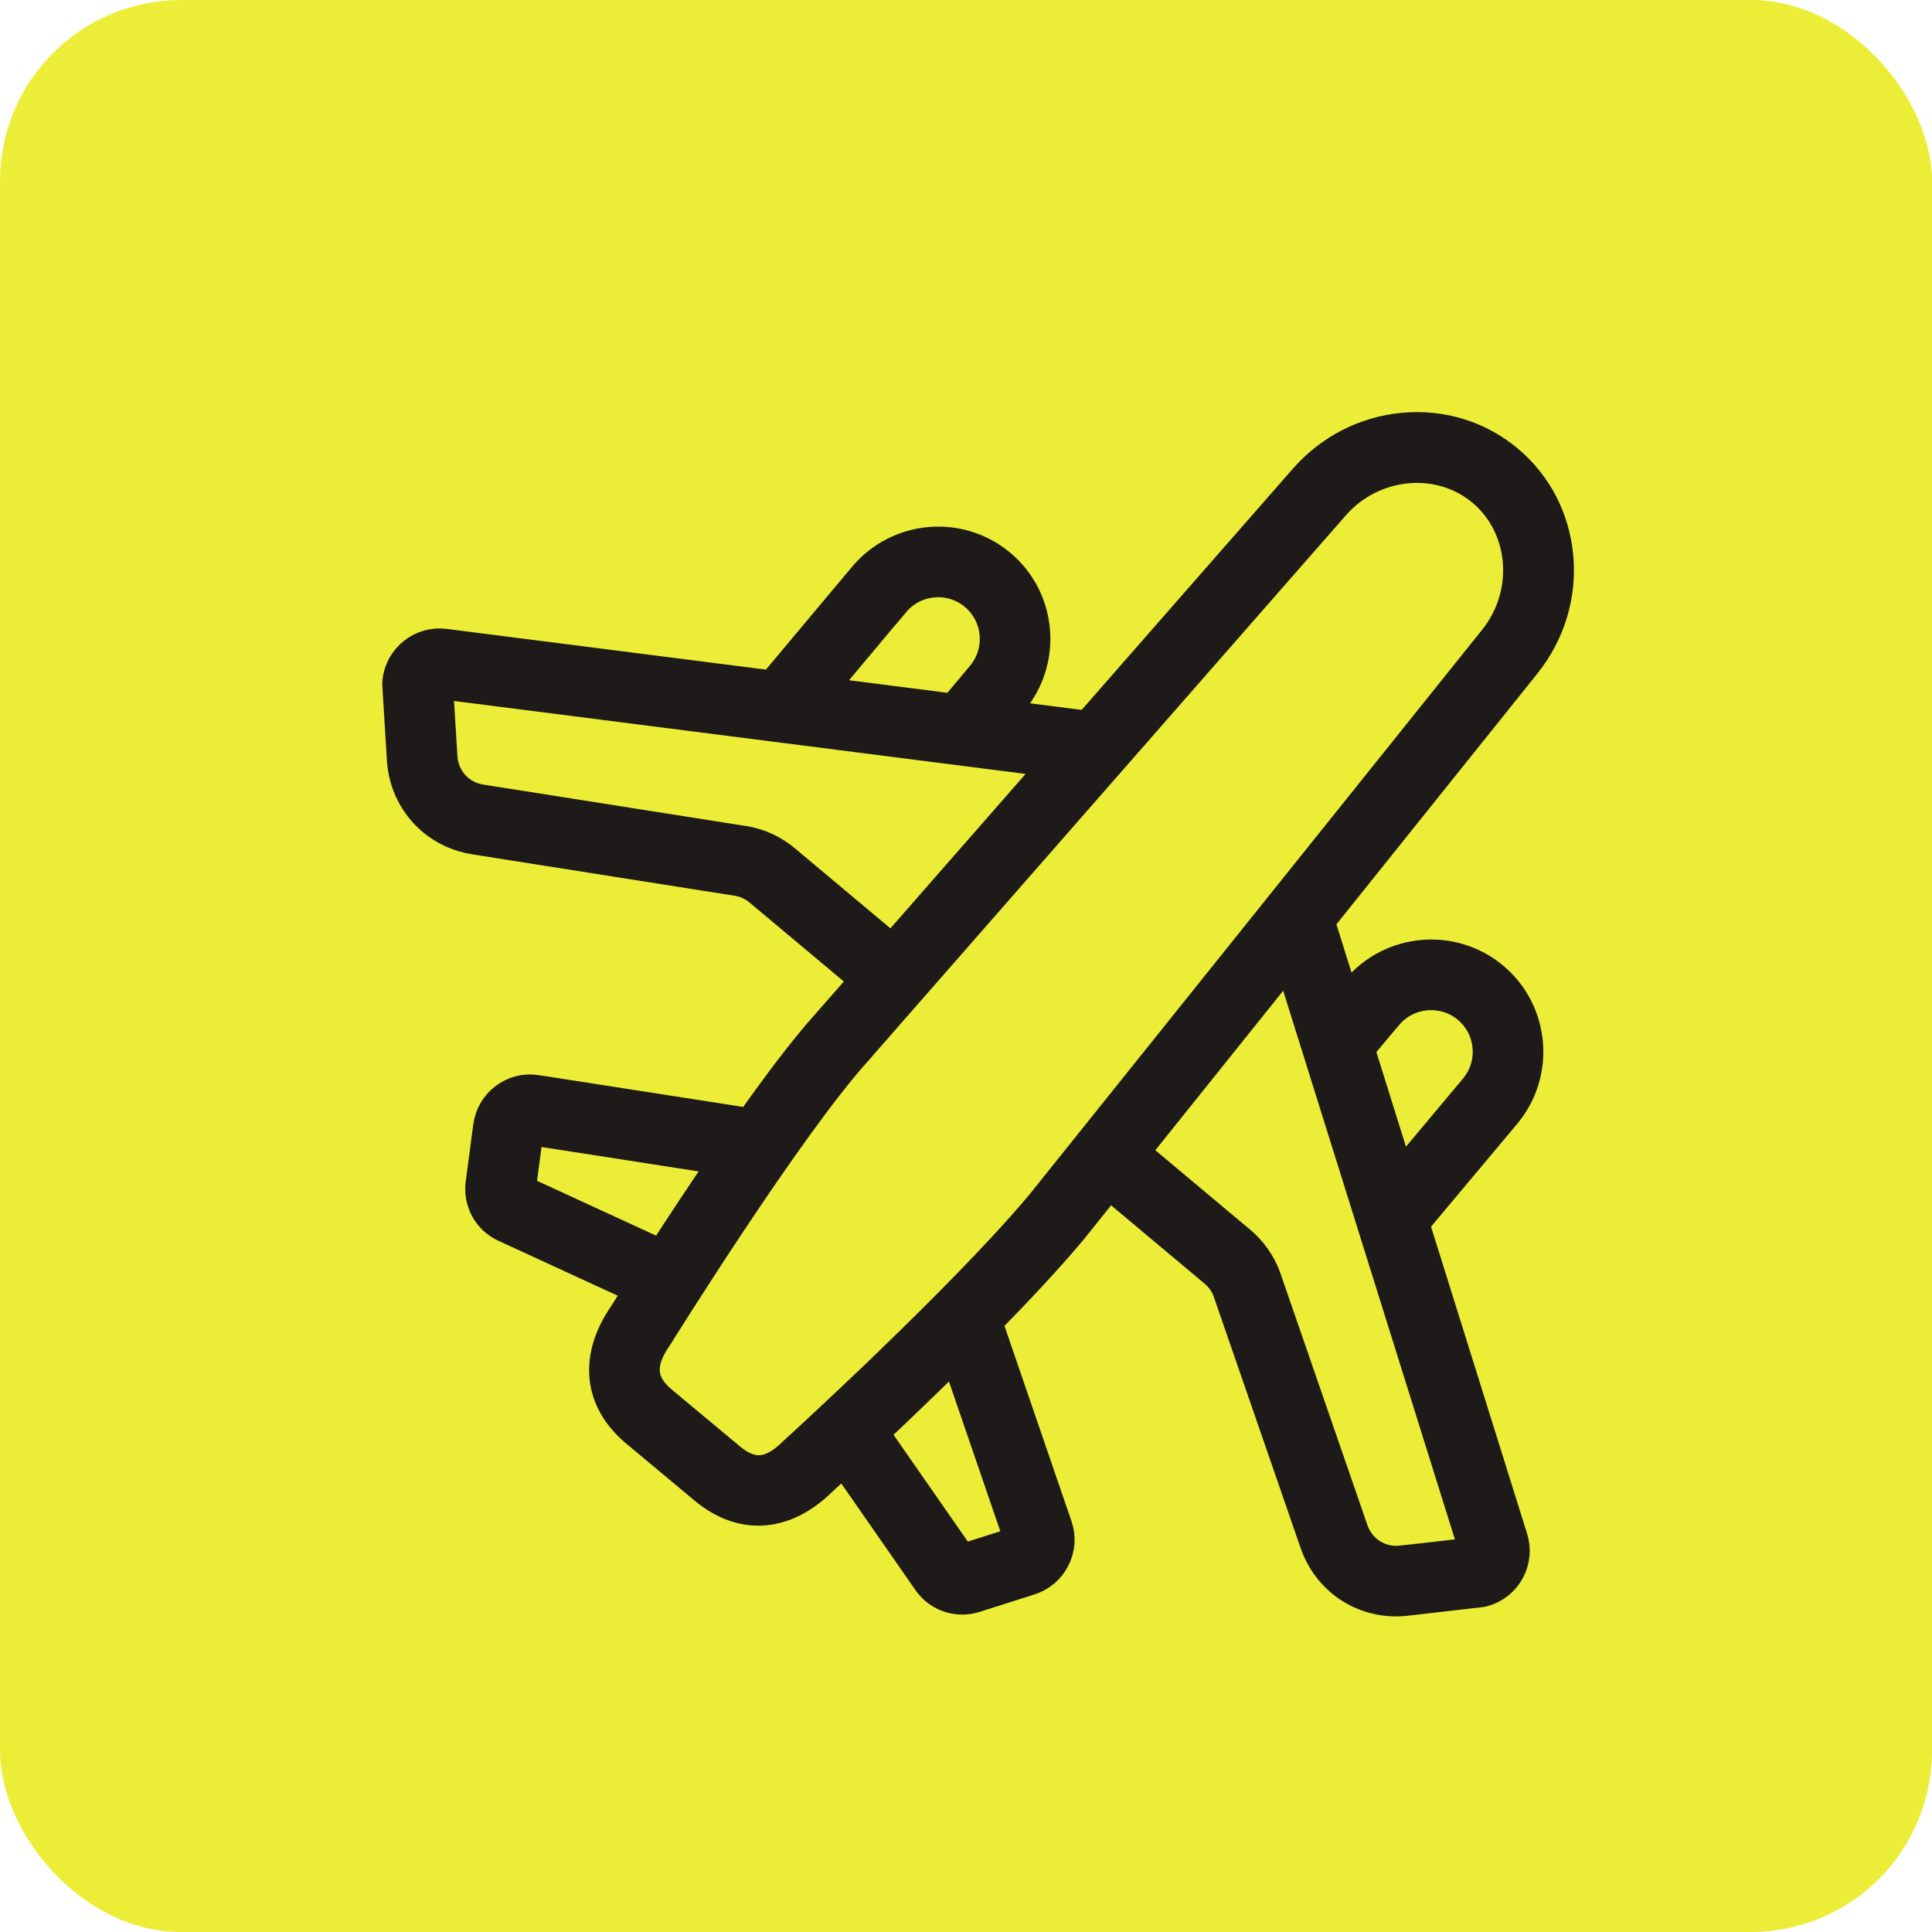<svg width="32" height="32" viewBox="0 0 32 32" fill="none" xmlns="http://www.w3.org/2000/svg">
<rect width="32" height="32" rx="3" fill="#ECED37"/>
<g clip-path="url(#clip0_17747_52729)">
<path d="M25.002 26.02C25.093 25.852 25.112 25.66 25.055 25.478L23.423 20.262L24.936 18.456C25.507 17.774 25.418 16.756 24.738 16.186C24.057 15.616 23.039 15.707 22.468 16.389L22.281 16.612L21.857 15.257L25.27 10.998C25.673 10.494 25.865 9.867 25.81 9.232C25.755 8.596 25.46 8.024 24.979 7.621C24.498 7.218 23.883 7.028 23.247 7.086C22.613 7.143 22.029 7.442 21.603 7.927L18.016 12.023L16.584 11.84L16.771 11.617C17.342 10.935 17.253 9.917 16.573 9.347C15.892 8.777 14.874 8.868 14.303 9.55L12.79 11.356L7.369 10.665C7.18 10.641 6.993 10.693 6.844 10.812C6.695 10.931 6.602 11.101 6.583 11.291C6.582 11.309 6.581 11.327 6.582 11.345L6.658 12.583C6.683 12.987 6.872 13.345 7.162 13.589C7.355 13.75 7.593 13.862 7.859 13.903L12.229 14.593C12.356 14.617 12.475 14.673 12.574 14.756L14.333 16.229L13.69 16.963C13.325 17.368 12.875 17.967 12.424 18.605L8.889 18.055C8.701 18.025 8.514 18.072 8.362 18.186C8.21 18.3 8.112 18.467 8.087 18.655L7.962 19.599C7.93 19.841 8.024 20.075 8.204 20.226C8.251 20.265 8.304 20.298 8.362 20.325L10.595 21.353C10.455 21.572 10.364 21.72 10.338 21.761C9.837 22.482 9.908 23.196 10.534 23.72L10.538 23.723L11.665 24.663C12.293 25.186 13.008 25.132 13.626 24.515C13.661 24.483 13.787 24.369 13.976 24.193L15.367 26.193C15.404 26.245 15.446 26.291 15.493 26.331C15.673 26.482 15.919 26.533 16.152 26.459L17.06 26.17C17.241 26.112 17.388 25.987 17.473 25.817C17.559 25.648 17.572 25.455 17.51 25.276L16.351 21.897C16.866 21.372 17.364 20.84 17.752 20.377C17.753 20.375 17.755 20.373 17.756 20.372L18.368 19.608L20.113 21.07C20.213 21.153 20.289 21.261 20.335 21.381L21.78 25.563C21.868 25.817 22.02 26.032 22.212 26.194C22.503 26.437 22.889 26.56 23.291 26.513L24.523 26.371C24.541 26.369 24.558 26.366 24.576 26.361C24.76 26.309 24.911 26.188 25.002 26.02L25.002 26.02ZM22.981 16.818C23.314 16.42 23.91 16.367 24.307 16.7C24.705 17.033 24.757 17.628 24.423 18.026L23.185 19.504L22.518 17.37L22.98 16.818L22.981 16.818ZM14.816 9.98C15.149 9.581 15.745 9.528 16.142 9.861C16.54 10.194 16.592 10.789 16.258 11.188L15.796 11.74L13.578 11.457L14.815 9.979L14.816 9.98ZM13.005 14.242C12.817 14.084 12.59 13.977 12.349 13.933C12.346 13.932 12.343 13.932 12.34 13.932L7.965 13.242C7.611 13.186 7.349 12.897 7.327 12.54L7.253 11.344C7.255 11.341 7.258 11.338 7.261 11.335C7.267 11.329 7.275 11.328 7.284 11.328L17.485 12.63L14.775 15.725L13.005 14.242L13.005 14.242ZM8.643 19.717C8.631 19.712 8.624 19.699 8.626 19.686L8.751 18.742C8.752 18.733 8.756 18.726 8.763 18.722C8.769 18.717 8.777 18.715 8.785 18.716L12 19.216C11.615 19.778 11.249 20.334 10.96 20.784L8.643 19.717ZM13.159 24.037C12.779 24.419 12.46 24.453 12.095 24.148L10.967 23.208L10.965 23.206C10.607 22.906 10.584 22.576 10.892 22.137C10.896 22.132 10.899 22.127 10.902 22.121C10.924 22.087 13.044 18.678 14.19 17.409C14.19 17.408 14.192 17.406 14.193 17.405L22.105 8.369C22.742 7.644 23.838 7.539 24.549 8.135C25.261 8.731 25.349 9.829 24.748 10.582L17.238 19.951C15.925 21.52 13.199 24 13.172 24.026C13.167 24.029 13.164 24.033 13.159 24.037L13.159 24.037ZM16.878 25.494C16.881 25.502 16.881 25.51 16.877 25.517C16.873 25.525 16.867 25.53 16.859 25.532L15.951 25.821C15.938 25.825 15.925 25.821 15.918 25.81L14.472 23.731C14.857 23.368 15.335 22.911 15.825 22.425L16.878 25.494ZM23.217 25.849C22.861 25.89 22.53 25.683 22.413 25.344L20.967 21.158C20.966 21.155 20.965 21.152 20.964 21.149C20.878 20.92 20.733 20.715 20.545 20.558L18.788 19.086L21.352 15.887L24.417 25.68C24.42 25.688 24.419 25.696 24.414 25.704C24.413 25.707 24.41 25.71 24.407 25.713L23.217 25.85L23.217 25.849Z" fill="#1E1A19" stroke="#1E1A19" stroke-width="0.5"/>
</g>
<defs>
<clipPath id="clip0_17747_52729">
<rect width="24" height="24" fill="white" transform="translate(4 4)"/>
</clipPath>
</defs>
</svg>
